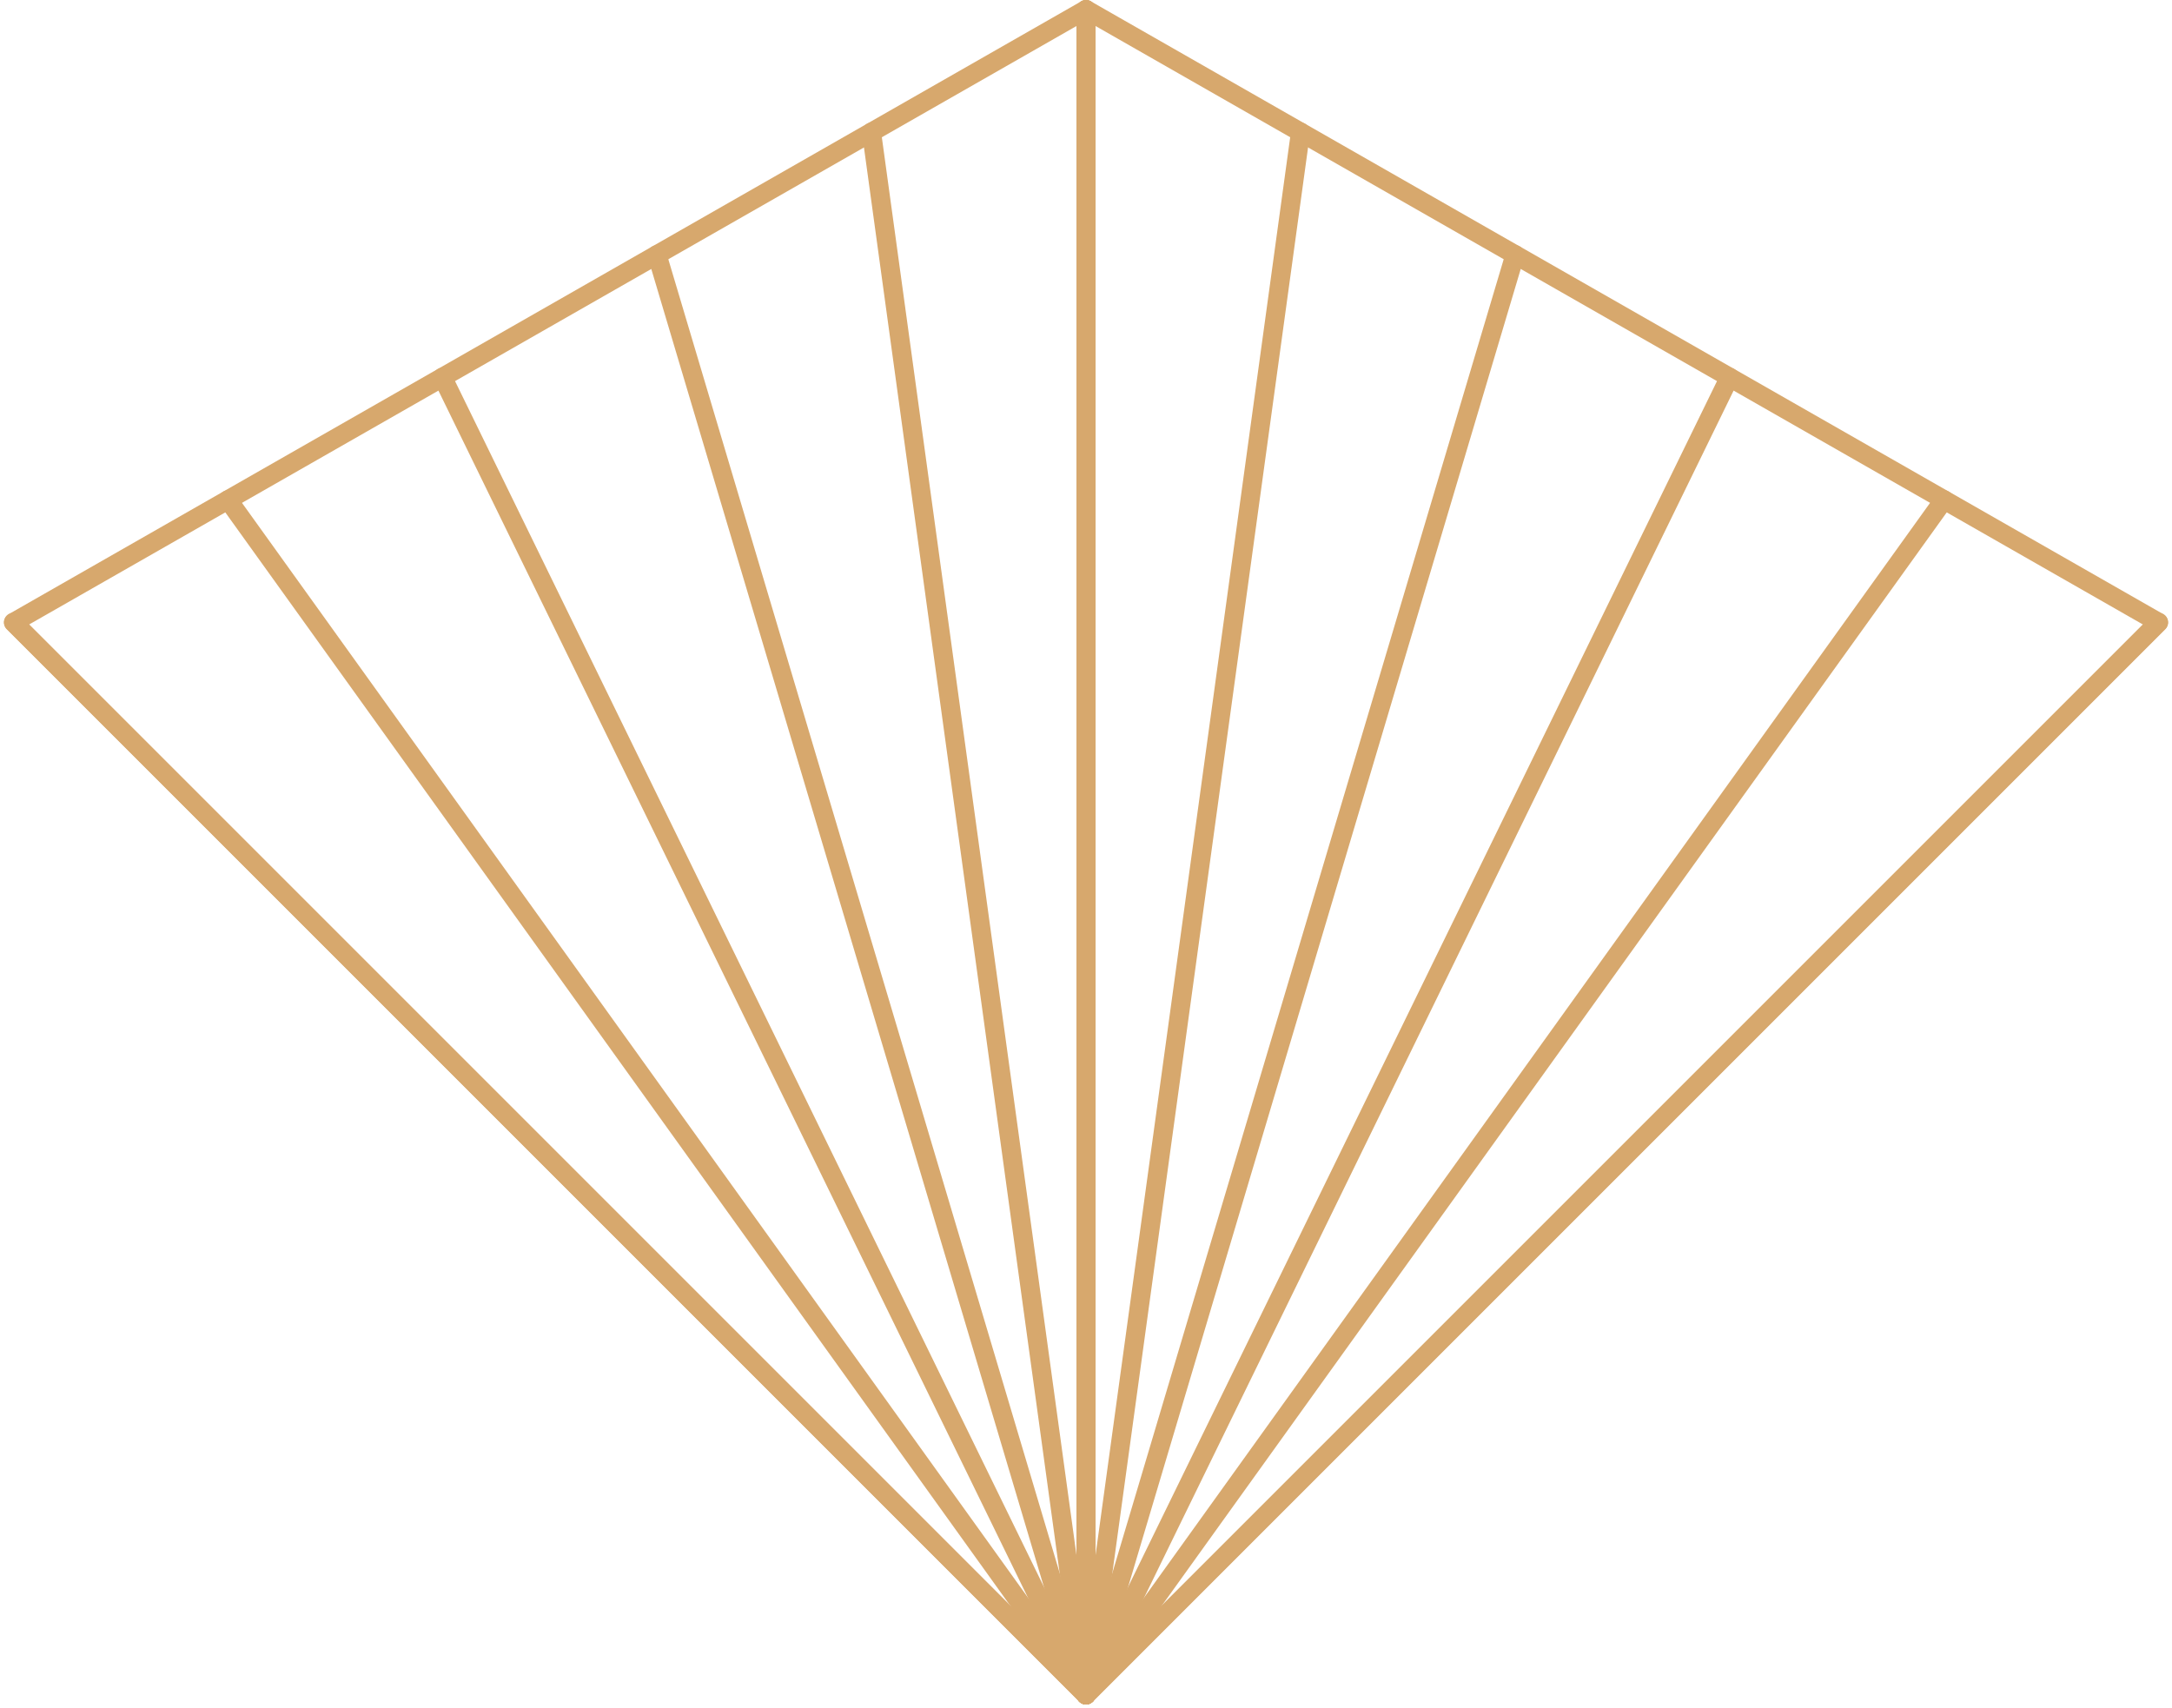 <svg xmlns="http://www.w3.org/2000/svg" width="113.722" height="89.449" viewBox="0 0 113.722 89.449">
  <g id="Group_4356" data-name="Group 4356" transform="translate(-393.122 -463.027)">
    <path id="Path_24283" data-name="Path 24283" d="M.978,33.066,57.132.978l56.154,32.088L57.132,89.22Z" transform="translate(392.852 462.55)" fill="none" stroke="#d7a86d" stroke-linecap="round" stroke-linejoin="round" stroke-width="1"/>
    <line id="Line_218" data-name="Line 218" y1="56.154" x2="56.154" transform="translate(449.984 495.615)" fill="none" stroke="#d7a86d" stroke-linecap="round" stroke-linejoin="round" stroke-width="1"/>
    <line id="Line_219" data-name="Line 219" y1="62.572" x2="44.923" transform="translate(449.984 489.197)" fill="none" stroke="#d7a86d" stroke-linecap="round" stroke-linejoin="round" stroke-width="1"/>
    <line id="Line_220" data-name="Line 220" y1="68.989" x2="33.692" transform="translate(449.984 482.78)" fill="none" stroke="#d7a86d" stroke-linecap="round" stroke-linejoin="round" stroke-width="1"/>
    <line id="Line_221" data-name="Line 221" y1="75.407" x2="22.462" transform="translate(449.984 476.362)" fill="none" stroke="#d7a86d" stroke-linecap="round" stroke-linejoin="round" stroke-width="1"/>
    <line id="Line_222" data-name="Line 222" y1="81.824" x2="11.231" transform="translate(449.984 469.945)" fill="none" stroke="#d7a86d" stroke-linecap="round" stroke-linejoin="round" stroke-width="1"/>
    <line id="Line_223" data-name="Line 223" y1="88.242" transform="translate(449.984 463.527)" fill="none" stroke="#d7a86d" stroke-linecap="round" stroke-linejoin="round" stroke-width="1"/>
    <line id="Line_224" data-name="Line 224" x1="56.154" y1="56.154" transform="translate(393.83 495.615)" fill="none" stroke="#d7a86d" stroke-linecap="round" stroke-linejoin="round" stroke-width="1"/>
    <line id="Line_225" data-name="Line 225" x1="44.923" y1="62.572" transform="translate(405.061 489.197)" fill="none" stroke="#d7a86d" stroke-linecap="round" stroke-linejoin="round" stroke-width="1"/>
    <line id="Line_226" data-name="Line 226" x1="33.692" y1="68.989" transform="translate(416.292 482.78)" fill="none" stroke="#d7a86d" stroke-linecap="round" stroke-linejoin="round" stroke-width="1"/>
    <line id="Line_227" data-name="Line 227" x1="22.462" y1="75.407" transform="translate(427.521 476.362)" fill="none" stroke="#d7a86d" stroke-linecap="round" stroke-linejoin="round" stroke-width="1"/>
    <line id="Line_228" data-name="Line 228" x1="11.231" y1="81.824" transform="translate(438.752 469.945)" fill="none" stroke="#d7a86d" stroke-linecap="round" stroke-linejoin="round" stroke-width="1"/>
    <line id="Line_229" data-name="Line 229" y1="88.242" transform="translate(449.984 463.527)" fill="none" stroke="#d7a86d" stroke-linecap="round" stroke-linejoin="round" stroke-width="1"/>
  </g>
</svg>

